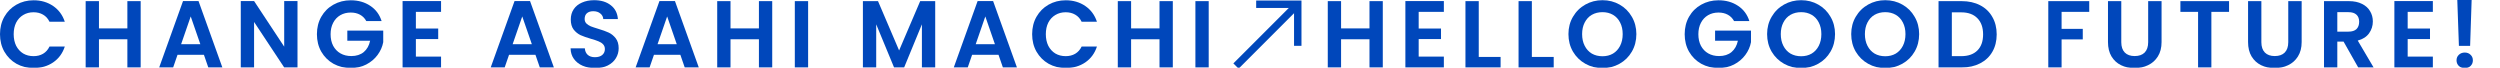<svg width="2947" height="80" viewBox="0 0 2947 80" fill="none" xmlns="http://www.w3.org/2000/svg">
<mask id="mask0_961_2347" style="mask-type:alpha" maskUnits="userSpaceOnUse" x="0" y="0" width="2947" height="80">
<rect width="2947" height="80" fill="#D9D9D9"/>
</mask>
<g mask="url(#mask0_961_2347)">
<path d="M2913.57 0L2911.78 54.096H2898.56L2896.66 0H2913.57ZM2905.51 80.304C2902.67 80.304 2900.32 79.445 2898.45 77.728C2896.66 75.936 2895.76 73.733 2895.76 71.12C2895.76 68.507 2896.66 66.341 2898.45 64.624C2900.32 62.832 2902.67 61.936 2905.51 61.936C2908.27 61.936 2910.55 62.832 2912.34 64.624C2914.13 66.341 2915.03 68.507 2915.03 71.12C2915.03 73.733 2914.13 75.936 2912.34 77.728C2910.55 79.445 2908.27 80.304 2905.51 80.304Z" fill="#0047BB"/>
<path d="M2838.17 14V33.6H2864.49V46.032H2838.17V66.752H2867.85V79.52H2822.49V1.232H2867.85V14H2838.17Z" fill="#0047BB"/>
<path d="M2779.86 79.52L2762.61 49.056H2755.22V79.52H2739.54V1.344H2768.88C2774.93 1.344 2780.08 2.427 2784.34 4.592C2788.6 6.683 2791.77 9.558 2793.86 13.216C2796.02 16.8 2797.11 20.832 2797.11 25.312C2797.11 30.464 2795.61 35.131 2792.63 39.312C2789.64 43.419 2785.2 46.256 2779.3 47.824L2798 79.52H2779.86ZM2755.22 37.296H2768.32C2772.58 37.296 2775.75 36.288 2777.84 34.272C2779.93 32.182 2780.98 29.307 2780.98 25.648C2780.98 22.064 2779.93 19.302 2777.84 17.36C2775.75 15.344 2772.58 14.336 2768.32 14.336H2755.22V37.296Z" fill="#0047BB"/>
<path d="M2665.7 1.344V49.728C2665.7 55.03 2667.08 59.099 2669.84 61.936C2672.61 64.699 2676.49 66.08 2681.49 66.08C2686.57 66.08 2690.49 64.699 2693.25 61.936C2696.01 59.099 2697.4 55.03 2697.4 49.728V1.344H2713.19V49.616C2713.19 56.262 2711.73 61.899 2708.82 66.528C2705.98 71.083 2702.14 74.518 2697.28 76.832C2692.51 79.147 2687.17 80.304 2681.27 80.304C2675.44 80.304 2670.14 79.147 2665.36 76.832C2660.66 74.518 2656.93 71.083 2654.16 66.528C2651.4 61.899 2650.02 56.262 2650.02 49.616V1.344H2665.7Z" fill="#0047BB"/>
<path d="M2627.61 1.344V14H2606.77V79.52H2591.09V14H2570.26V1.344H2627.61Z" fill="#0047BB"/>
<path d="M2500.57 1.344V49.728C2500.57 55.03 2501.95 59.099 2504.71 61.936C2507.47 64.699 2511.36 66.08 2516.36 66.08C2521.44 66.08 2525.36 64.699 2528.12 61.936C2530.88 59.099 2532.26 55.03 2532.26 49.728V1.344H2548.05V49.616C2548.05 56.262 2546.6 61.899 2543.69 66.528C2540.85 71.083 2537 74.518 2532.15 76.832C2527.37 79.147 2522.03 80.304 2516.13 80.304C2510.31 80.304 2505.01 79.147 2500.23 76.832C2495.53 74.518 2491.79 71.083 2489.03 66.528C2486.27 61.899 2484.89 56.262 2484.89 49.616V1.344H2500.57Z" fill="#0047BB"/>
<path d="M2462.79 1.344V14H2430.2V34.048H2455.18V46.48H2430.2V79.52H2414.52V1.344H2462.79Z" fill="#0047BB"/>
<path d="M2312.48 1.344C2320.69 1.344 2327.9 2.95 2334.1 6.16C2340.37 9.371 2345.18 13.963 2348.54 19.936C2351.98 25.835 2353.7 32.704 2353.7 40.544C2353.7 48.384 2351.98 55.254 2348.54 61.152C2345.18 66.976 2340.37 71.494 2334.1 74.704C2327.9 77.915 2320.69 79.52 2312.48 79.52H2285.15V1.344H2312.48ZM2311.92 66.192C2320.13 66.192 2326.48 63.952 2330.96 59.472C2335.44 54.992 2337.68 48.683 2337.68 40.544C2337.68 32.406 2335.44 26.059 2330.96 21.504C2326.48 16.875 2320.13 14.56 2311.92 14.56H2300.83V66.192H2311.92Z" fill="#0047BB"/>
<path d="M2222.3 80.304C2214.99 80.304 2208.27 78.587 2202.14 75.152C2196.02 71.717 2191.17 66.976 2187.58 60.928C2184 54.806 2182.21 47.899 2182.21 40.208C2182.21 32.592 2184 25.76 2187.58 19.712C2191.17 13.589 2196.02 8.811 2202.14 5.376C2208.27 1.941 2214.99 0.224 2222.3 0.224C2229.7 0.224 2236.42 1.941 2242.46 5.376C2248.59 8.811 2253.4 13.589 2256.91 19.712C2260.5 25.76 2262.29 32.592 2262.29 40.208C2262.29 47.899 2260.5 54.806 2256.91 60.928C2253.4 66.976 2248.59 71.717 2242.46 75.152C2236.34 78.587 2229.62 80.304 2222.3 80.304ZM2222.3 66.304C2227.01 66.304 2231.15 65.259 2234.74 63.168C2238.32 61.003 2241.12 57.941 2243.14 53.984C2245.15 50.027 2246.16 45.435 2246.16 40.208C2246.16 34.981 2245.15 30.427 2243.14 26.544C2241.12 22.587 2238.32 19.563 2234.74 17.472C2231.15 15.382 2227.01 14.336 2222.3 14.336C2217.6 14.336 2213.42 15.382 2209.76 17.472C2206.18 19.563 2203.38 22.587 2201.36 26.544C2199.34 30.427 2198.34 34.981 2198.34 40.208C2198.34 45.435 2199.34 50.027 2201.36 53.984C2203.38 57.941 2206.18 61.003 2209.76 63.168C2213.42 65.259 2217.6 66.304 2222.3 66.304Z" fill="#0047BB"/>
<path d="M2123.16 80.304C2115.85 80.304 2109.13 78.587 2103 75.152C2096.88 71.717 2092.03 66.976 2088.44 60.928C2084.86 54.806 2083.07 47.899 2083.07 40.208C2083.07 32.592 2084.86 25.76 2088.44 19.712C2092.03 13.589 2096.88 8.811 2103 5.376C2109.13 1.941 2115.85 0.224 2123.16 0.224C2130.55 0.224 2137.27 1.941 2143.32 5.376C2149.45 8.811 2154.26 13.589 2157.77 19.712C2161.35 25.76 2163.15 32.592 2163.15 40.208C2163.15 47.899 2161.35 54.806 2157.77 60.928C2154.26 66.976 2149.45 71.717 2143.32 75.152C2137.2 78.587 2130.48 80.304 2123.16 80.304ZM2123.16 66.304C2127.87 66.304 2132.01 65.259 2135.59 63.168C2139.18 61.003 2141.98 57.941 2143.99 53.984C2146.01 50.027 2147.02 45.435 2147.02 40.208C2147.02 34.981 2146.01 30.427 2143.99 26.544C2141.98 22.587 2139.18 19.563 2135.59 17.472C2132.01 15.382 2127.87 14.336 2123.16 14.336C2118.46 14.336 2114.28 15.382 2110.62 17.472C2107.03 19.563 2104.23 22.587 2102.22 26.544C2100.2 30.427 2099.19 34.981 2099.19 40.208C2099.19 45.435 2100.2 50.027 2102.22 53.984C2104.23 57.941 2107.03 61.003 2110.62 63.168C2114.28 65.259 2118.46 66.304 2123.16 66.304Z" fill="#0047BB"/>
<path d="M2044.14 24.864C2042.35 21.579 2039.88 19.077 2036.75 17.36C2033.61 15.643 2029.95 14.784 2025.77 14.784C2021.14 14.784 2017.03 15.829 2013.45 17.92C2009.87 20.011 2007.07 22.997 2005.05 26.88C2003.03 30.763 2002.03 35.243 2002.03 40.32C2002.03 45.547 2003.03 50.101 2005.05 53.984C2007.14 57.867 2010.02 60.853 2013.67 62.944C2017.33 65.035 2021.59 66.08 2026.44 66.08C2032.42 66.08 2037.31 64.512 2041.11 61.376C2044.92 58.165 2047.42 53.723 2048.62 48.048H2021.74V36.064H2064.07V49.728C2063.03 55.179 2060.79 60.219 2057.35 64.848C2053.92 69.477 2049.48 73.211 2044.03 76.048C2038.65 78.811 2032.6 80.192 2025.88 80.192C2018.34 80.192 2011.51 78.512 2005.39 75.152C1999.34 71.717 1994.56 66.976 1991.05 60.928C1987.62 54.88 1985.9 48.011 1985.9 40.32C1985.9 32.629 1987.62 25.76 1991.05 19.712C1994.56 13.589 1999.34 8.848 2005.39 5.488C2011.51 2.053 2018.3 0.336 2025.77 0.336C2034.58 0.336 2042.23 2.501 2048.73 6.832C2055.23 11.088 2059.71 17.099 2062.17 24.864H2044.14Z" fill="#0047BB"/>
<path d="M1888.97 80.304C1881.65 80.304 1874.93 78.587 1868.81 75.152C1862.69 71.717 1857.83 66.976 1854.25 60.928C1850.67 54.806 1848.88 47.899 1848.88 40.208C1848.88 32.592 1850.67 25.76 1854.25 19.712C1857.83 13.589 1862.69 8.811 1868.81 5.376C1874.93 1.941 1881.65 0.224 1888.97 0.224C1896.36 0.224 1903.08 1.941 1909.13 5.376C1915.25 8.811 1920.07 13.589 1923.58 19.712C1927.16 25.76 1928.95 32.592 1928.95 40.208C1928.95 47.899 1927.16 54.806 1923.58 60.928C1920.07 66.976 1915.25 71.717 1909.13 75.152C1903.01 78.587 1896.29 80.304 1888.97 80.304ZM1888.97 66.304C1893.67 66.304 1897.82 65.259 1901.4 63.168C1904.99 61.003 1907.79 57.941 1909.8 53.984C1911.82 50.027 1912.83 45.435 1912.83 40.208C1912.83 34.981 1911.82 30.427 1909.8 26.544C1907.79 22.587 1904.99 19.563 1901.4 17.472C1897.82 15.382 1893.67 14.336 1888.97 14.336C1884.27 14.336 1880.09 15.382 1876.43 17.472C1872.84 19.563 1870.04 22.587 1868.03 26.544C1866.01 30.427 1865 34.981 1865 40.208C1865 45.435 1866.01 50.027 1868.03 53.984C1870.04 57.941 1872.84 61.003 1876.43 63.168C1880.09 65.259 1884.27 66.304 1888.97 66.304Z" fill="#0047BB"/>
<path d="M1805.75 67.088H1831.51V79.52H1790.07V1.344H1805.75V67.088Z" fill="#0047BB"/>
<path d="M1743.15 67.088H1768.91V79.52H1727.47V1.344H1743.15V67.088Z" fill="#0047BB"/>
<path d="M1672.34 14V33.6H1698.66V46.032H1672.34V66.752H1702.02V79.52H1656.66V1.232H1702.02V14H1672.34Z" fill="#0047BB"/>
<path d="M1630.03 1.344V79.52H1614.35V46.256H1580.86V79.52H1565.18V1.344H1580.86V33.488H1614.35V1.344H1630.03Z" fill="#0047BB"/>
<path d="M1424.82 1.344V79.52H1409.14V1.344H1424.82Z" fill="#0047BB"/>
<path d="M1382.51 1.344V79.52H1366.83V46.256H1333.34V79.52H1317.66V1.344H1333.34V33.488H1366.83V1.344H1382.51Z" fill="#0047BB"/>
<path d="M1216.69 40.32C1216.69 32.629 1218.4 25.76 1221.84 19.712C1225.35 13.589 1230.09 8.848 1236.06 5.488C1242.11 2.053 1248.87 0.336 1256.34 0.336C1265.07 0.336 1272.72 2.576 1279.3 7.056C1285.87 11.536 1290.46 17.733 1293.07 25.648H1275.04C1273.25 21.915 1270.71 19.115 1267.42 17.248C1264.21 15.381 1260.48 14.448 1256.22 14.448C1251.67 14.448 1247.6 15.531 1244.02 17.696C1240.51 19.787 1237.74 22.773 1235.73 26.656C1233.79 30.539 1232.82 35.093 1232.82 40.32C1232.82 45.472 1233.79 50.027 1235.73 53.984C1237.74 57.867 1240.51 60.891 1244.02 63.056C1247.6 65.147 1251.67 66.192 1256.22 66.192C1260.48 66.192 1264.21 65.259 1267.42 63.392C1270.71 61.451 1273.25 58.613 1275.04 54.88H1293.07C1290.46 62.869 1285.87 69.104 1279.3 73.584C1272.8 77.989 1265.15 80.192 1256.34 80.192C1248.87 80.192 1242.11 78.512 1236.06 75.152C1230.09 71.717 1225.35 66.976 1221.84 60.928C1218.4 54.88 1216.69 48.011 1216.69 40.32Z" fill="#0047BB"/>
<path d="M1177.06 64.624H1145.92L1140.77 79.52H1124.3L1152.42 1.232H1170.67L1198.78 79.52H1182.21L1177.06 64.624ZM1172.8 52.08L1161.49 19.376L1150.18 52.08H1172.8Z" fill="#0047BB"/>
<path d="M1102.42 1.344V79.52H1086.74V28.672L1065.8 79.52H1053.92L1032.87 28.672V79.52H1017.19V1.344H1035L1059.86 59.472L1084.72 1.344H1102.42Z" fill="#0047BB"/>
<path d="M952.61 1.344V79.52H936.93V1.344H952.61Z" fill="#0047BB"/>
<path d="M910.297 1.344V79.52H894.617V46.256H861.129V79.52H845.449V1.344H861.129V33.488H894.617V1.344H910.297Z" fill="#0047BB"/>
<path d="M802.01 64.624H770.874L765.722 79.52H749.258L777.37 1.232H795.626L823.738 79.52H807.162L802.01 64.624ZM797.754 52.08L786.442 19.376L775.13 52.08H797.754Z" fill="#0047BB"/>
<path d="M701.617 80.304C696.167 80.304 691.239 79.371 686.833 77.504C682.503 75.638 679.068 72.949 676.529 69.44C673.991 65.931 672.684 61.787 672.609 57.008H689.409C689.633 60.219 690.753 62.757 692.769 64.624C694.86 66.491 697.697 67.424 701.281 67.424C704.94 67.424 707.815 66.565 709.905 64.848C711.996 63.056 713.041 60.742 713.041 57.904C713.041 55.59 712.332 53.685 710.913 52.192C709.495 50.699 707.703 49.541 705.537 48.72C703.447 47.824 700.535 46.853 696.801 45.808C691.724 44.315 687.58 42.859 684.369 41.44C681.233 39.947 678.508 37.744 676.193 34.832C673.953 31.846 672.833 27.888 672.833 22.96C672.833 18.331 673.991 14.299 676.305 10.864C678.62 7.429 681.868 4.816 686.049 3.024C690.231 1.157 695.009 0.224 700.385 0.224C708.449 0.224 714.983 2.203 719.985 6.16C725.063 10.043 727.863 15.493 728.385 22.512H711.137C710.988 19.824 709.831 17.622 707.665 15.904C705.575 14.112 702.775 13.216 699.265 13.216C696.204 13.216 693.74 14 691.873 15.568C690.081 17.136 689.185 19.413 689.185 22.4C689.185 24.491 689.857 26.245 691.201 27.664C692.62 29.008 694.337 30.128 696.353 31.024C698.444 31.846 701.356 32.816 705.089 33.936C710.167 35.429 714.311 36.923 717.521 38.416C720.732 39.91 723.495 42.15 725.809 45.136C728.124 48.123 729.281 52.043 729.281 56.896C729.281 61.078 728.199 64.96 726.033 68.544C723.868 72.128 720.695 75.003 716.513 77.168C712.332 79.259 707.367 80.304 701.617 80.304Z" fill="#0047BB"/>
<path d="M631.19 64.624H600.054L594.901 79.52H578.438L606.549 1.232H624.806L652.918 79.52H636.341L631.19 64.624ZM626.934 52.08L615.622 19.376L604.31 52.08H626.934Z" fill="#0047BB"/>
<path d="M490.239 14V33.6H516.559V46.032H490.239V66.752H519.919V79.52H474.559V1.232H519.919V14H490.239Z" fill="#0047BB"/>
<path d="M431.822 24.864C430.03 21.579 427.566 19.077 424.43 17.36C421.294 15.643 417.635 14.784 413.454 14.784C408.825 14.784 404.718 15.829 401.134 17.92C397.55 20.011 394.75 22.997 392.734 26.88C390.718 30.763 389.71 35.243 389.71 40.32C389.71 45.547 390.718 50.101 392.734 53.984C394.825 57.867 397.699 60.853 401.358 62.944C405.017 65.035 409.273 66.08 414.126 66.08C420.099 66.08 424.99 64.512 428.798 61.376C432.606 58.165 435.107 53.723 436.302 48.048H409.422V36.064H451.758V49.728C450.713 55.179 448.473 60.219 445.038 64.848C441.603 69.477 437.161 73.211 431.71 76.048C426.334 78.811 420.286 80.192 413.566 80.192C406.025 80.192 399.193 78.512 393.07 75.152C387.022 71.717 382.243 66.976 378.734 60.928C375.299 54.88 373.582 48.011 373.582 40.32C373.582 32.629 375.299 25.76 378.734 19.712C382.243 13.589 387.022 8.848 393.07 5.488C399.193 2.053 405.987 0.336 413.454 0.336C422.265 0.336 429.918 2.501 436.414 6.832C442.91 11.088 447.39 17.099 449.854 24.864H431.822Z" fill="#0047BB"/>
<path d="M350.692 79.52H335.012L299.508 25.872V79.52H283.828V1.232H299.508L335.012 54.992V1.232H350.692V79.52Z" fill="#0047BB"/>
<path d="M240.393 64.624H209.257L204.105 79.52H187.641L215.753 1.232H234.009L262.121 79.52H245.545L240.393 64.624ZM236.137 52.08L224.825 19.376L213.513 52.08H236.137Z" fill="#0047BB"/>
<path d="M165.825 1.344V79.52H150.145V46.256H116.657V79.52H100.977V1.344H116.657V33.488H150.145V1.344H165.825Z" fill="#0047BB"/>
<path d="M0 40.32C0 32.629 1.717 25.76 5.152 19.712C8.661 13.589 13.403 8.848 19.376 5.488C25.424 2.053 32.181 0.336 39.648 0.336C48.384 0.336 56.037 2.576 62.608 7.056C69.179 11.536 73.771 17.733 76.384 25.648H58.352C56.56 21.915 54.021 19.115 50.736 17.248C47.525 15.381 43.792 14.448 39.536 14.448C34.981 14.448 30.912 15.531 27.328 17.696C23.819 19.787 21.056 22.773 19.04 26.656C17.099 30.539 16.128 35.093 16.128 40.32C16.128 45.472 17.099 50.027 19.04 53.984C21.056 57.867 23.819 60.891 27.328 63.056C30.912 65.147 34.981 66.192 39.536 66.192C43.792 66.192 47.525 65.259 50.736 63.392C54.021 61.451 56.56 58.613 58.352 54.88H76.384C73.771 62.869 69.179 69.104 62.608 73.584C56.112 77.989 48.459 80.192 39.648 80.192C32.181 80.192 25.424 78.512 19.376 75.152C13.403 71.717 8.661 66.976 5.152 60.928C1.717 54.88 0 48.011 0 40.32Z" fill="#0047BB"/>
<path d="M1456.98 77.823L1527.09 7.706" stroke="#0047BB" stroke-width="8.76" stroke-miterlimit="10"/>
<path d="M1480.78 5H1529.8V54.019" stroke="#0047BB" stroke-width="8.76" stroke-miterlimit="10"/>
</g>
</svg>
